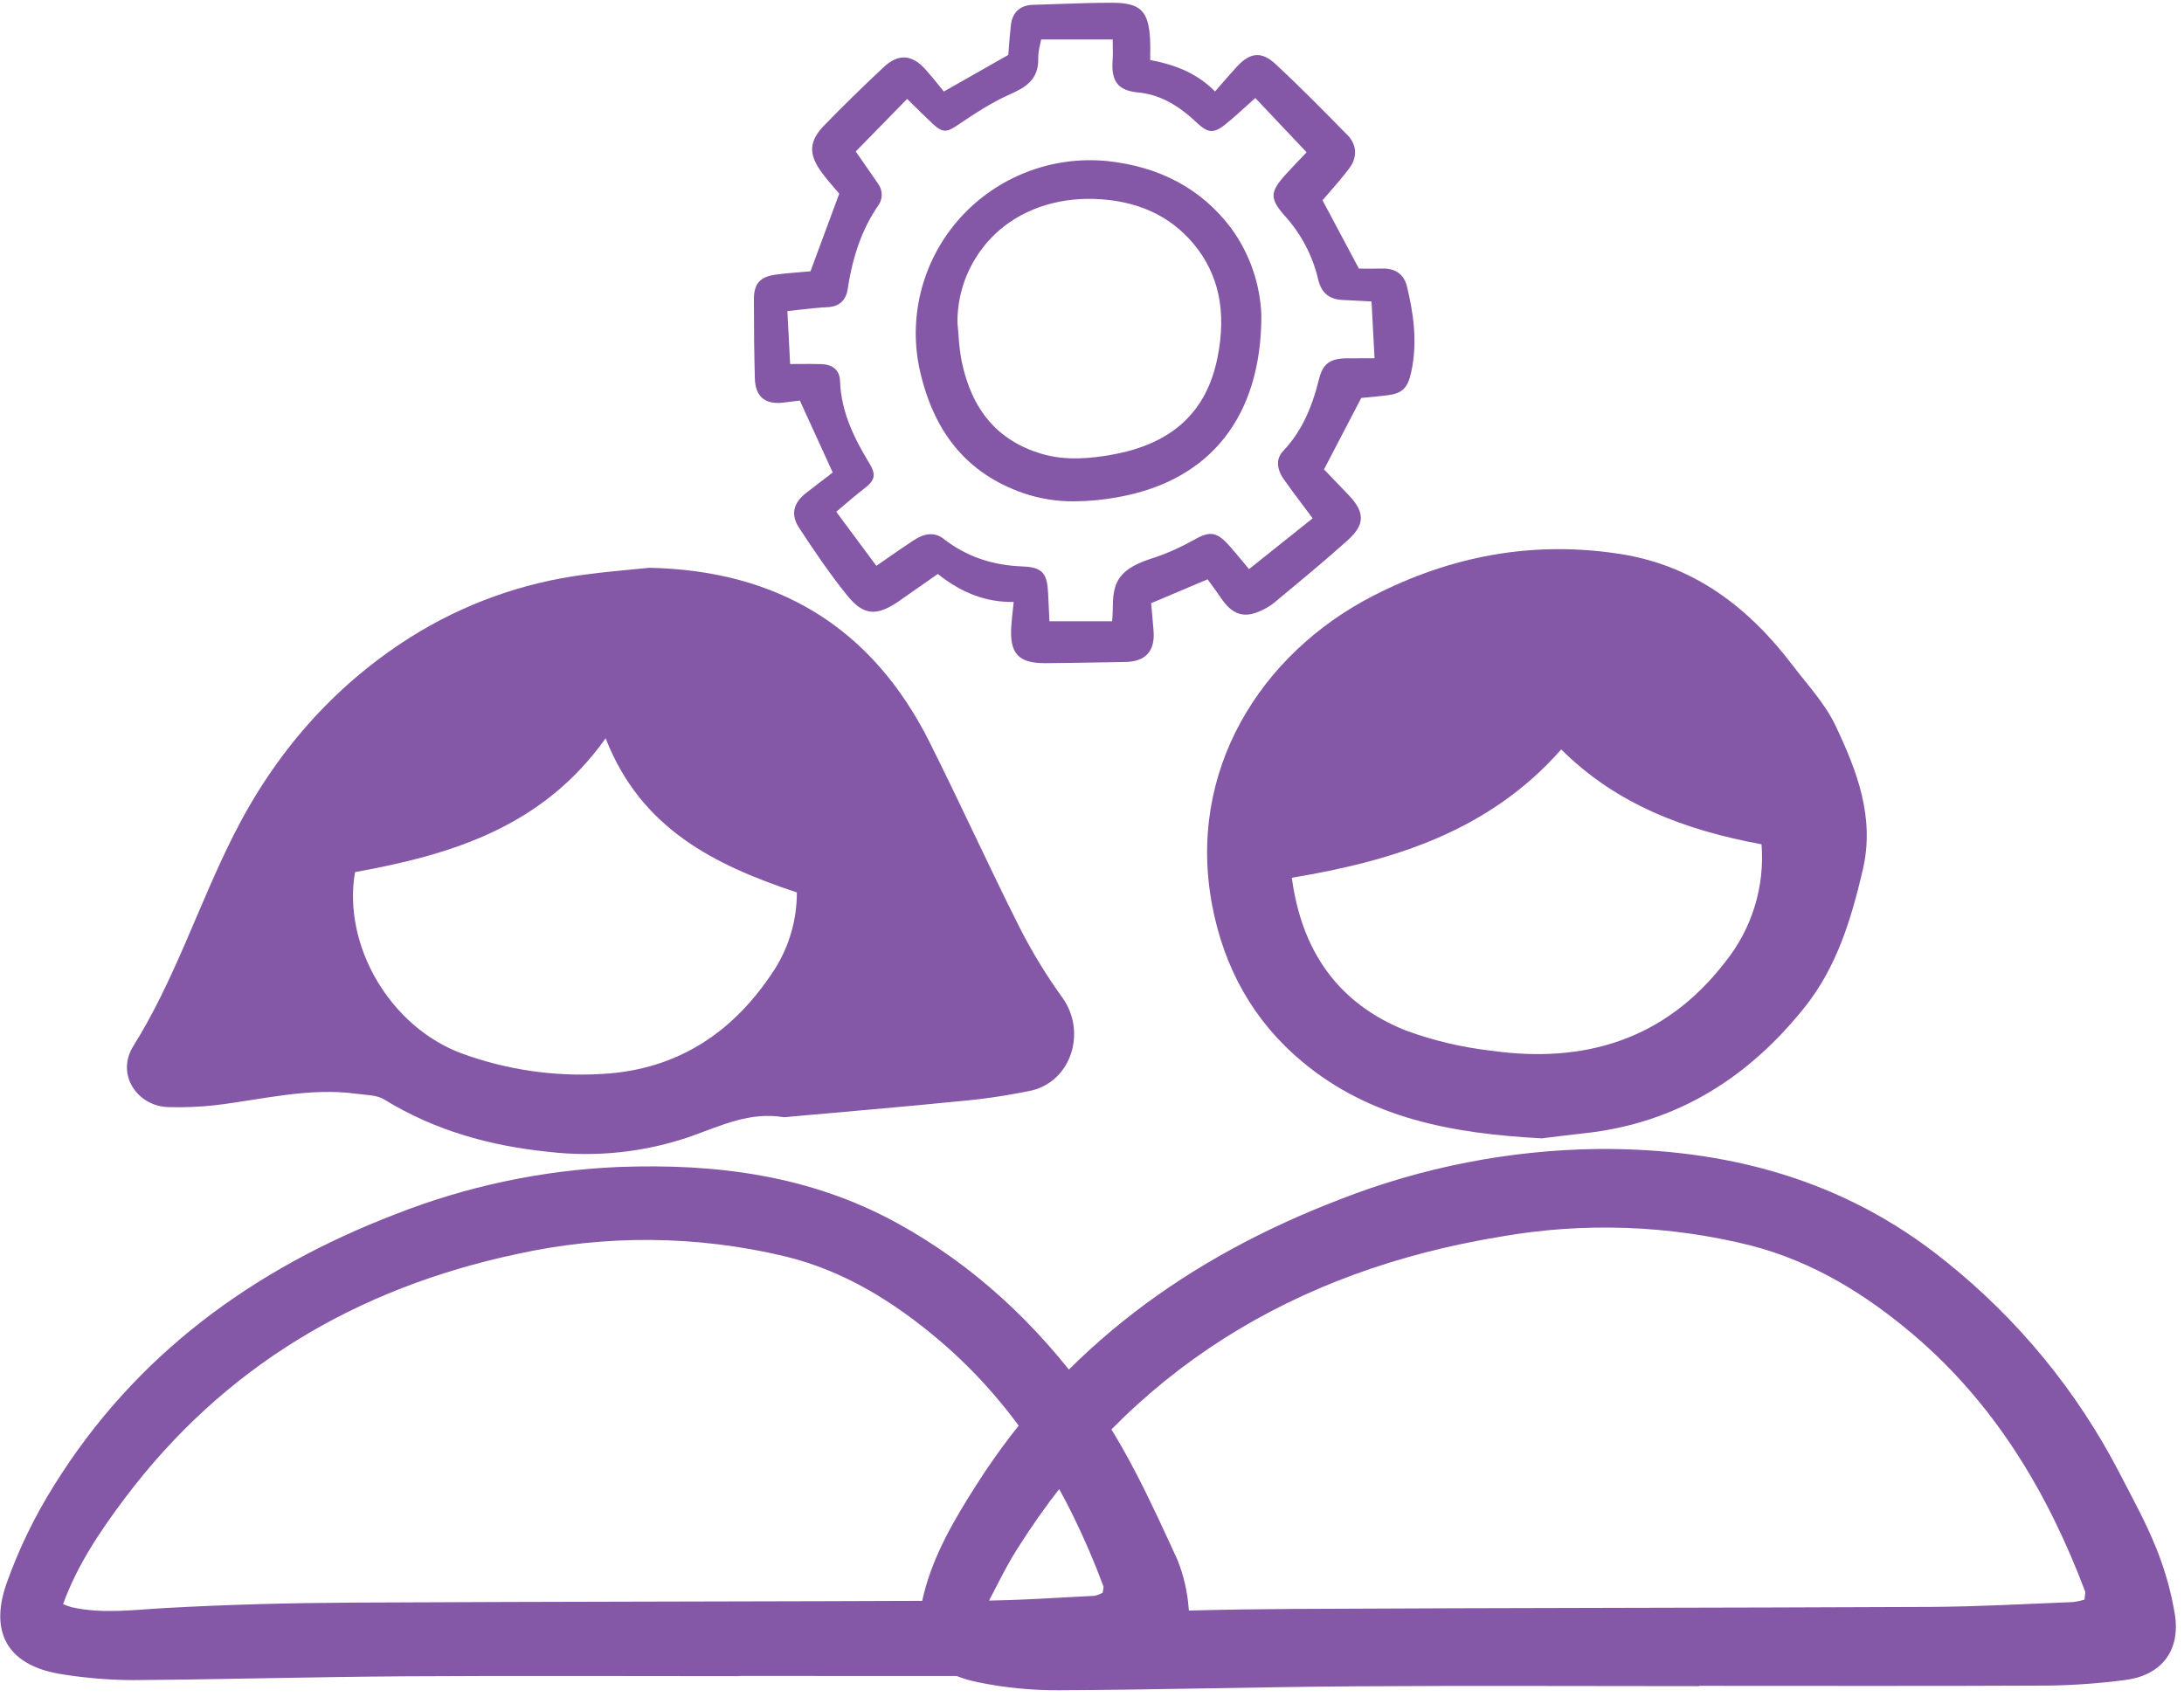 <svg width="148" height="115" viewBox="0 0 148 115" fill="none" xmlns="http://www.w3.org/2000/svg">
<path d="M93.715 18.204C93.222 18.213 92.736 18.21 92.345 18.208L92.086 18.206L89.62 13.575C89.766 13.404 89.918 13.229 90.075 13.049C90.532 12.524 91.005 11.981 91.443 11.396C91.995 10.659 91.949 9.805 91.325 9.169L91.285 9.128C89.723 7.537 88.108 5.892 86.447 4.35C85.975 3.912 85.558 3.717 85.142 3.735C84.702 3.755 84.266 4.02 83.771 4.569C83.413 4.966 83.067 5.363 82.701 5.784C82.581 5.922 82.46 6.061 82.337 6.201C81.244 5.09 79.875 4.427 77.943 4.07C77.943 3.958 77.945 3.847 77.946 3.737C77.951 3.382 77.955 3.047 77.938 2.704C77.84 0.729 77.283 0.188 75.348 0.187H75.332C74.121 0.187 72.891 0.23 71.702 0.272C71.136 0.291 70.572 0.311 70.007 0.327C69.139 0.35 68.606 0.831 68.507 1.679C68.442 2.234 68.4 2.788 68.362 3.277C68.351 3.434 68.339 3.583 68.328 3.723L63.959 6.204C63.87 6.094 63.779 5.98 63.686 5.865C63.384 5.49 63.072 5.102 62.735 4.726C62.252 4.188 61.786 3.917 61.309 3.896C60.844 3.878 60.376 4.091 59.878 4.557C58.457 5.886 57.101 7.214 55.849 8.505C54.823 9.561 54.774 10.449 55.674 11.675C55.995 12.111 56.352 12.524 56.639 12.856C56.723 12.952 56.801 13.043 56.872 13.126L54.924 18.389C54.722 18.408 54.516 18.424 54.309 18.441C53.741 18.488 53.153 18.536 52.569 18.615C51.503 18.758 51.089 19.228 51.089 20.289C51.089 22.338 51.11 24.043 51.154 25.656C51.17 26.256 51.337 26.699 51.652 26.974C51.977 27.259 52.438 27.363 53.065 27.292C53.417 27.253 53.769 27.206 54.12 27.16L54.212 27.148C54.214 27.168 54.22 27.188 54.228 27.206L56.431 32.028C56.148 32.247 55.864 32.465 55.579 32.681C55.268 32.919 54.958 33.157 54.648 33.396C53.742 34.096 53.573 34.895 54.147 35.77C55.087 37.203 56.193 38.858 57.419 40.37C58.504 41.709 59.384 41.804 60.907 40.752C61.54 40.313 62.171 39.871 62.806 39.425L63.55 38.903C65.208 40.225 66.861 40.829 68.695 40.802C68.679 40.958 68.662 41.106 68.646 41.249C68.599 41.676 68.558 42.044 68.532 42.421C68.465 43.405 68.597 44.016 68.96 44.404C69.313 44.781 69.889 44.951 70.824 44.951H70.884C72.15 44.941 73.438 44.919 74.683 44.897C75.196 44.888 75.71 44.88 76.224 44.871C76.941 44.86 77.447 44.679 77.773 44.319C78.099 43.958 78.229 43.434 78.169 42.716C78.129 42.223 78.085 41.73 78.044 41.287L78.008 40.886L81.834 39.267L81.913 39.375C82.055 39.57 82.2 39.767 82.342 39.966C82.414 40.066 82.483 40.167 82.553 40.267C82.677 40.448 82.807 40.636 82.946 40.814C83.631 41.691 84.386 41.877 85.394 41.418C85.726 41.278 86.039 41.095 86.323 40.873C86.649 40.6 86.976 40.328 87.303 40.056C88.638 38.947 90.017 37.799 91.329 36.616C91.925 36.078 92.2 35.627 92.218 35.155C92.236 34.673 91.981 34.179 91.389 33.555C90.958 33.099 90.522 32.648 90.122 32.233L89.721 31.816L92.247 26.973C92.35 26.963 92.462 26.952 92.581 26.941C92.98 26.905 93.475 26.858 93.964 26.8C95.008 26.676 95.379 26.334 95.62 25.274C96.111 23.117 95.73 21.012 95.343 19.42C95.146 18.608 94.582 18.194 93.715 18.204ZM89.382 25.698C88.85 27.858 88.098 29.364 86.944 30.58C86.476 31.073 86.493 31.763 86.99 32.474C87.442 33.12 87.913 33.747 88.412 34.41C88.59 34.646 88.77 34.886 88.954 35.132L84.641 38.576C84.521 38.433 84.403 38.291 84.288 38.151C83.949 37.741 83.629 37.355 83.291 36.975C82.391 35.964 81.919 36.005 80.764 36.672C79.848 37.18 78.883 37.595 77.884 37.908C75.591 38.677 75.418 39.703 75.407 41.303C75.405 41.506 75.392 41.716 75.377 41.937C75.373 41.993 75.37 42.051 75.366 42.109H71.114L71.091 41.596C71.069 41.118 71.049 40.658 71.025 40.199C70.96 38.911 70.689 38.445 69.298 38.395C67.215 38.319 65.463 37.706 63.941 36.521C63.361 36.07 62.691 36.108 61.892 36.636C61.295 37.03 60.709 37.437 60.087 37.868C59.859 38.026 59.626 38.188 59.387 38.353L56.669 34.69C56.837 34.548 57.003 34.407 57.167 34.267C57.638 33.865 58.083 33.486 58.551 33.125C59.324 32.529 59.388 32.179 58.878 31.341C57.954 29.821 57 27.979 56.927 25.846C56.902 25.099 56.465 24.707 55.631 24.68C55.14 24.664 54.646 24.668 54.12 24.671C53.934 24.672 53.742 24.674 53.544 24.674L53.358 21.086C53.627 21.057 53.888 21.028 54.141 20.999C54.816 20.922 55.455 20.849 56.088 20.82C56.87 20.783 57.328 20.365 57.448 19.576C57.799 17.278 58.447 15.497 59.486 13.97C59.656 13.753 59.749 13.486 59.752 13.21C59.754 12.934 59.665 12.665 59.499 12.445C59.116 11.888 58.731 11.332 58.345 10.778L57.99 10.267L61.472 6.706C61.609 6.84 61.746 6.975 61.884 7.109C62.285 7.503 62.699 7.91 63.115 8.305C63.929 9.079 64.161 8.973 65.011 8.401C66.086 7.677 67.236 6.925 68.439 6.393C69.474 5.936 70.4 5.405 70.356 3.946C70.361 3.638 70.402 3.331 70.479 3.033C70.504 2.917 70.529 2.798 70.552 2.674H75.402C75.403 2.775 75.405 2.876 75.407 2.978C75.414 3.343 75.421 3.719 75.395 4.088C75.292 5.523 75.77 6.133 77.099 6.262C78.504 6.398 79.733 7.026 81.081 8.297C81.799 8.973 82.195 9.101 82.989 8.468C83.518 8.046 84.009 7.601 84.527 7.13C84.705 6.968 84.885 6.806 85.066 6.643L88.543 10.322C88.461 10.408 88.374 10.5 88.281 10.596C87.924 10.969 87.519 11.393 87.118 11.835C86.045 13.021 86.038 13.468 87.075 14.641C88.172 15.853 88.946 17.325 89.323 18.92C89.533 19.842 90.06 20.29 90.981 20.332C91.424 20.351 91.866 20.375 92.364 20.402L92.942 20.433L93.147 24.285H92.608C92.127 24.284 91.693 24.284 91.259 24.287C90.128 24.297 89.637 24.666 89.382 25.698Z" fill="#8557A7"/>
<path d="M74.959 10.909C73.128 10.741 71.283 10.999 69.57 11.664C67.858 12.329 66.325 13.382 65.094 14.739C63.864 16.096 62.969 17.72 62.481 19.48C61.993 21.242 61.926 23.091 62.285 24.883C63.223 29.297 65.527 32.09 69.329 33.42C70.45 33.804 71.629 33.994 72.815 33.981C73.802 33.973 74.786 33.878 75.756 33.698C82.027 32.584 85.48 28.211 85.477 21.385V21.381C85.401 19.246 84.684 17.181 83.419 15.453C81.427 12.806 78.58 11.277 74.959 10.909ZM82.501 24.253C81.756 27.954 79.406 30.104 75.317 30.826C73.993 31.06 72.257 31.263 70.567 30.756C67.622 29.872 65.855 27.816 65.164 24.469C65.055 23.88 64.985 23.284 64.952 22.686C64.93 22.408 64.909 22.132 64.881 21.856C64.876 20.744 65.096 19.642 65.53 18.617C65.964 17.592 66.602 16.664 67.405 15.889C69.116 14.252 71.521 13.401 74.158 13.484C77.006 13.577 79.262 14.594 80.864 16.506C82.598 18.577 83.134 21.112 82.501 24.253Z" fill="#8557A7"/>
<path d="M44.008 38.485C52.691 38.669 59.083 42.501 62.99 50.301C65.07 54.452 66.99 58.683 69.076 62.831C69.923 64.502 70.898 66.105 71.995 67.624C73.654 69.936 72.604 73.312 69.852 73.928C68.188 74.273 66.505 74.518 64.812 74.661C61.025 75.04 57.232 75.357 53.441 75.699C53.326 75.722 53.208 75.73 53.091 75.724C50.844 75.348 48.901 76.276 46.861 77.01C43.749 78.095 40.432 78.458 37.16 78.072C33.177 77.663 29.457 76.626 26.029 74.521C25.524 74.211 24.807 74.227 24.181 74.14C20.926 73.693 17.774 74.534 14.583 74.912C13.533 75.029 12.476 75.072 11.42 75.041C9.317 74.996 7.828 72.835 9.032 70.909C11.856 66.397 13.458 61.302 15.843 56.582C18.636 51.055 22.559 46.531 27.796 43.204C31.389 40.938 35.431 39.485 39.641 38.947C41.09 38.749 42.552 38.636 44.008 38.485ZM24.058 59.113C23.2 64.077 26.435 69.621 31.314 71.413C34.353 72.521 37.586 72.991 40.813 72.793C45.958 72.511 49.771 69.933 52.508 65.68C53.488 64.128 54.005 62.328 53.999 60.492C48.43 58.633 43.438 56.191 41.041 50.042C36.757 56.076 30.565 57.936 24.058 59.113Z" fill="#8557A7"/>
<path d="M50.061 113.611C42.485 113.611 34.909 113.575 27.333 113.623C21.232 113.662 15.132 113.835 9.032 113.88C7.449 113.873 5.869 113.746 4.305 113.501C0.684 112.977 -0.769 110.829 0.431 107.365C1.254 105.04 2.33 102.813 3.64 100.724C9.152 91.83 17.169 86.004 26.798 82.301C31.616 80.406 36.713 79.325 41.884 79.102C48.504 78.85 54.868 79.655 60.771 82.891C66.017 85.766 70.252 89.756 73.771 94.576C76.289 98.026 78.026 101.889 79.793 105.733C80.207 106.772 80.462 107.868 80.549 108.983C80.849 111.402 79.594 112.983 77.172 113.236C75.367 113.424 73.548 113.57 71.734 113.58C64.511 113.618 57.288 113.596 50.064 113.596L50.061 113.611ZM4.275 108.73C4.458 108.81 4.646 108.879 4.838 108.936C6.932 109.408 9.023 109.118 11.134 108.999C15.407 108.758 19.691 108.649 23.972 108.627C38.124 108.554 52.278 108.558 66.43 108.495C69.008 108.483 71.586 108.293 74.163 108.169C74.361 108.129 74.55 108.056 74.724 107.954C74.749 107.735 74.805 107.604 74.769 107.508C72.363 101.07 68.92 95.317 63.628 90.829C60.552 88.221 57.159 86.118 53.192 85.156C47.229 83.731 41.022 83.677 35.035 84.999C24.198 87.306 15.16 92.624 8.433 101.588C6.781 103.788 5.241 106.075 4.275 108.728V108.73Z" fill="#8557A7"/>
<path d="M104.479 77.159C98.323 76.832 92.838 75.785 88.264 71.979C84.938 69.212 82.966 65.629 82.156 61.434C80.384 52.269 85.429 44.317 93.008 40.408C98.288 37.685 103.848 36.632 109.758 37.544C114.801 38.323 118.49 41.167 121.477 45.095C122.488 46.425 123.676 47.689 124.379 49.174C125.833 52.244 127.068 55.393 126.23 58.972C125.445 62.318 124.473 65.547 122.287 68.282C118.449 73.084 113.6 76.134 107.384 76.812C106.274 76.932 105.17 77.076 104.479 77.159ZM87.541 59.495C88.207 64.459 90.667 68.014 95.266 69.851C97.127 70.532 99.062 70.99 101.031 71.216C107.391 72.115 112.85 70.465 116.894 65.225C118.714 62.973 119.6 60.112 119.371 57.228C114.224 56.275 109.568 54.551 105.796 50.797C100.934 56.319 94.494 58.338 87.54 59.495H87.541Z" fill="#8557A7"/>
<path d="M115.139 114.29C107.382 114.29 99.625 114.25 91.869 114.301C85.174 114.346 78.481 114.537 71.785 114.567C69.927 114.579 68.072 114.397 66.253 114.022C62.851 113.308 61.754 111.39 62.609 108.016C63.289 105.338 64.678 102.986 66.141 100.686C72.082 91.333 80.587 85.21 90.827 81.287C96.385 79.112 102.291 77.958 108.261 77.88C116.909 77.816 124.94 79.906 131.837 85.486C136.743 89.401 140.766 94.302 143.644 99.872C144.494 101.523 145.403 103.155 146.091 104.873C146.699 106.355 147.135 107.901 147.389 109.482C147.755 111.942 146.42 113.585 143.968 113.88C142.248 114.104 140.517 114.228 138.782 114.252C130.901 114.291 123.02 114.269 115.139 114.269V114.29ZM141.254 108.428C141.282 108.102 141.336 107.966 141.298 107.864C138.767 101.166 135.179 95.159 129.655 90.463C126.415 87.71 122.84 85.512 118.665 84.428C113.11 83.036 107.322 82.83 101.682 83.823C87.696 86.126 76.524 92.912 68.897 105.045C68.086 106.336 67.44 107.731 66.674 109.156C69.219 109.893 71.536 109.599 73.889 109.457C78.464 109.181 83.054 109.081 87.64 109.056C102.036 108.978 116.432 108.987 130.828 108.919C134.048 108.903 137.269 108.712 140.488 108.591C140.748 108.557 141.004 108.502 141.254 108.427V108.428Z" fill="#8557A7"/>
</svg>
